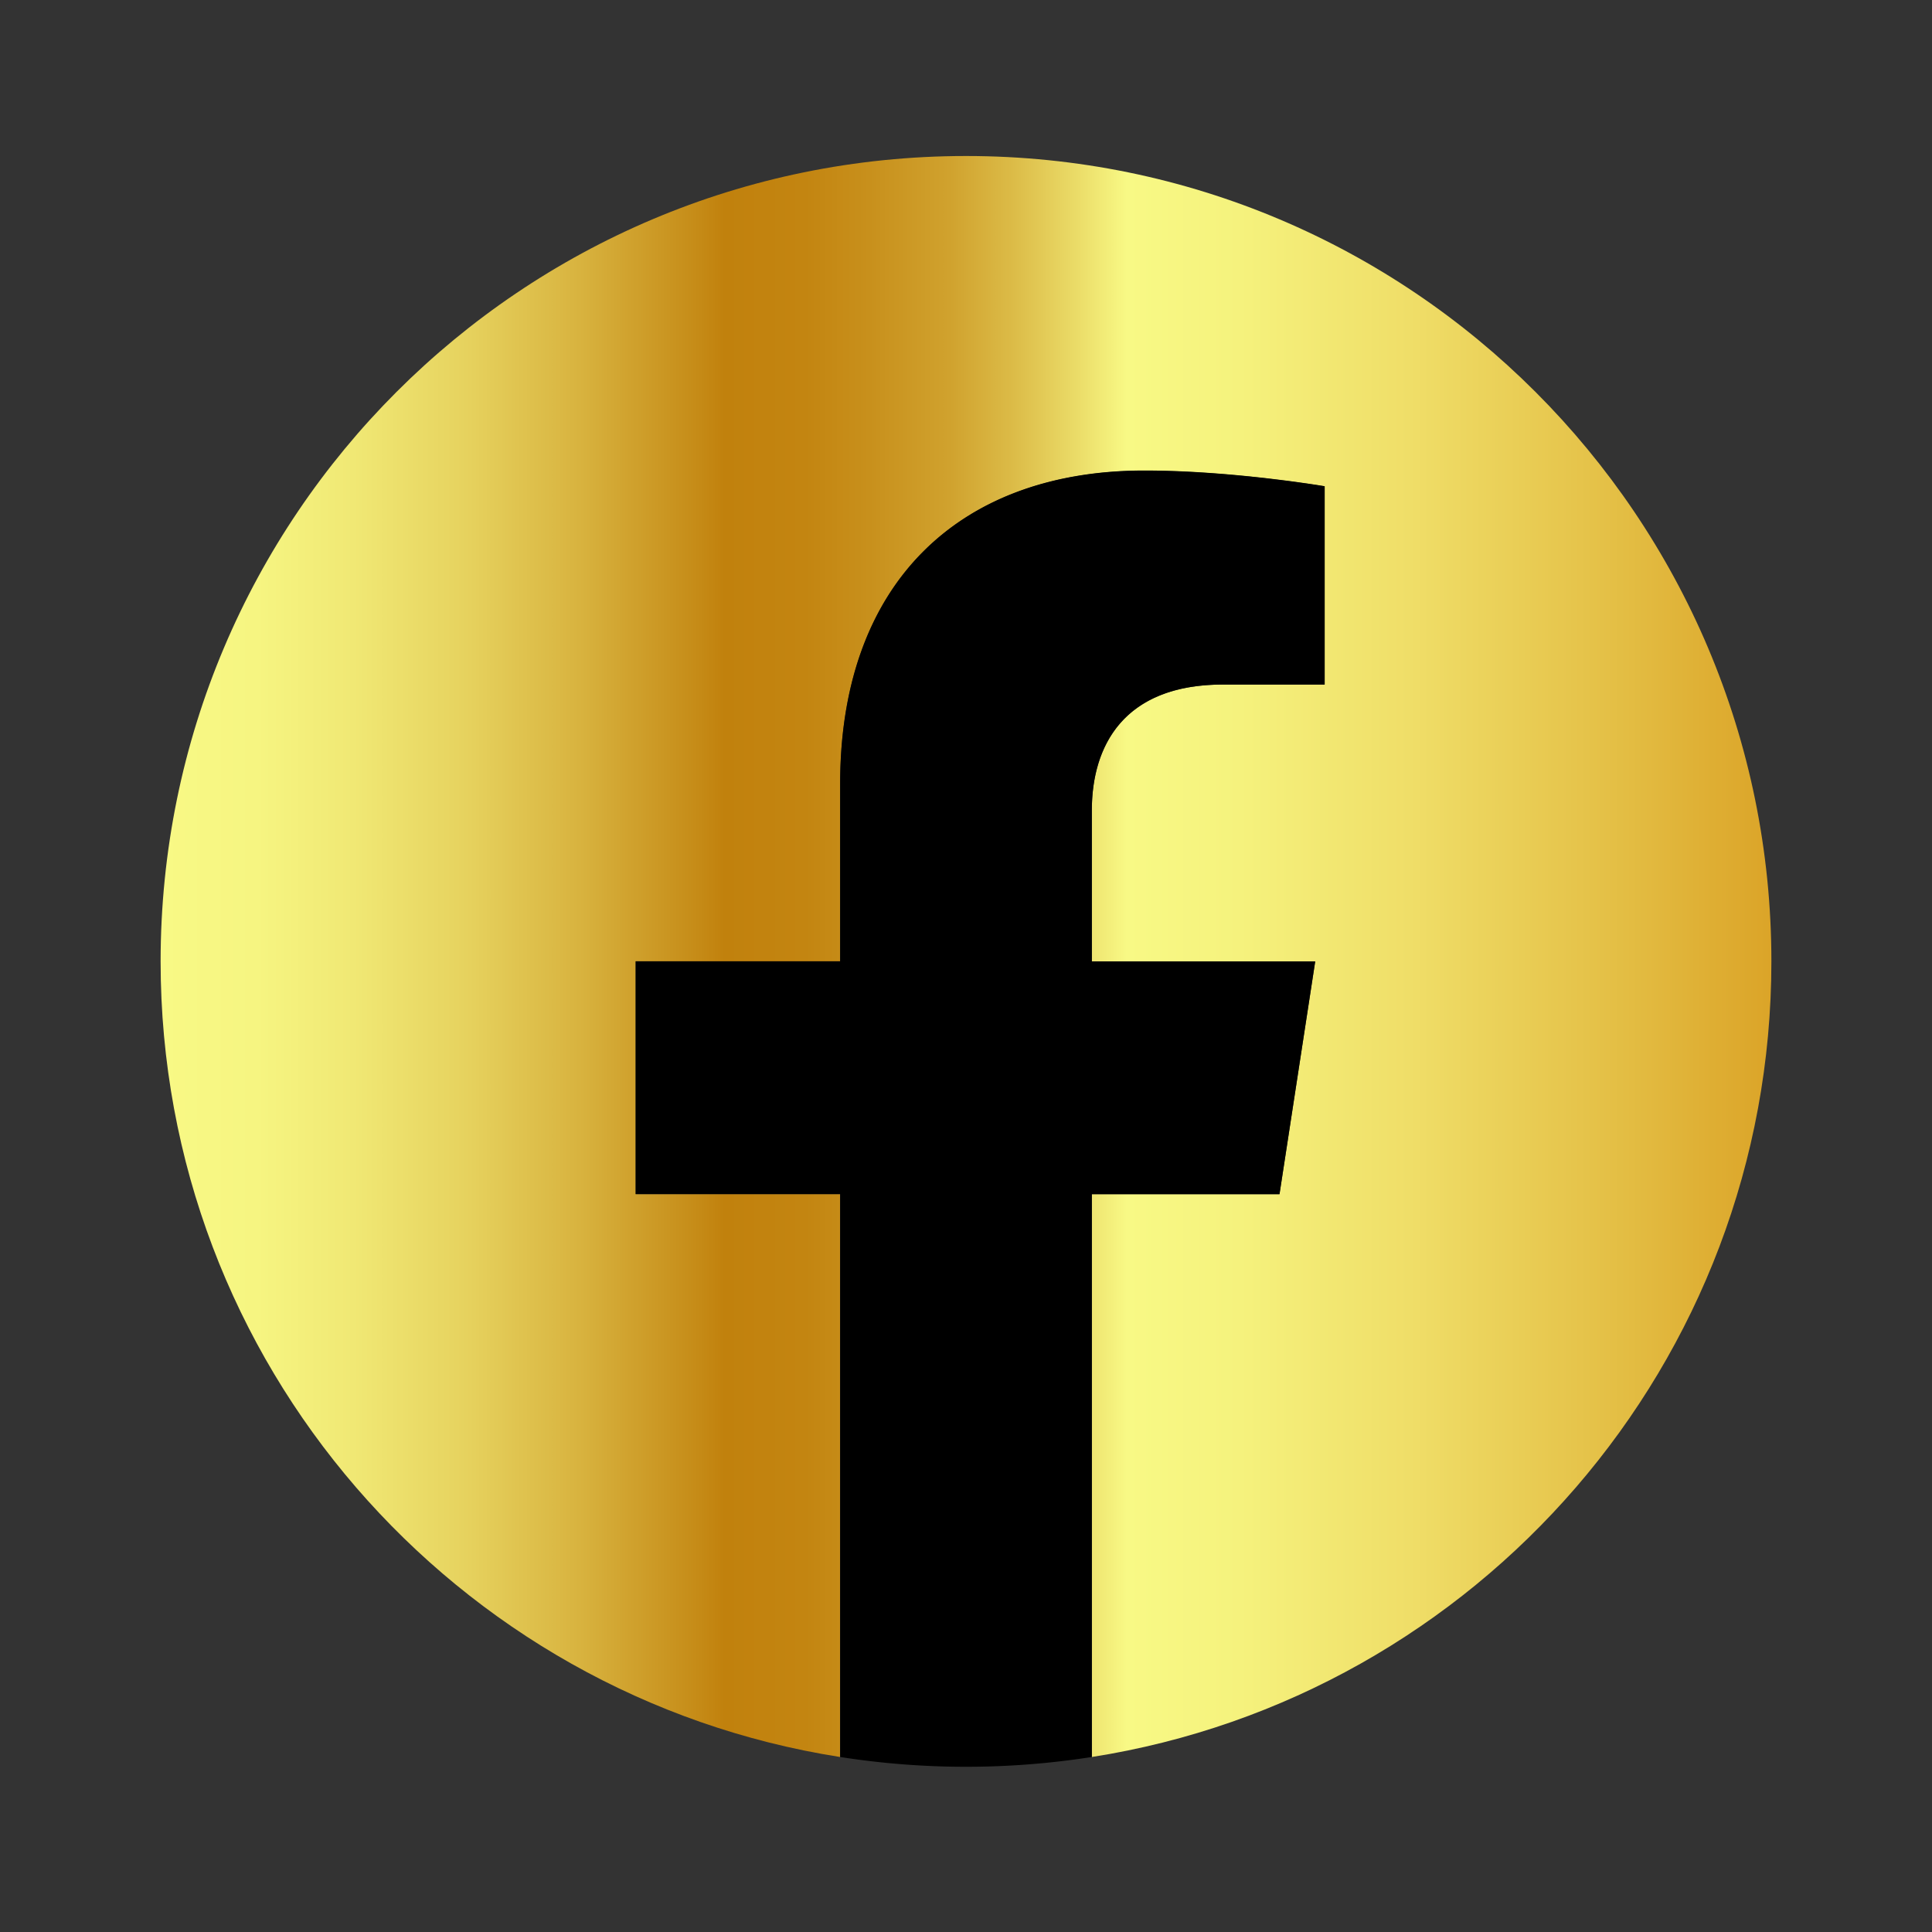 <svg id="Capa_1" data-name="Capa 1" xmlns="http://www.w3.org/2000/svg" xmlns:xlink="http://www.w3.org/1999/xlink" viewBox="0 0 600 600"><rect x="0" y="0" width="600" height="600" fill="#333333" stroke="none"/><defs><style>.cls-1{fill:url(#Nueva_muestra_de_degradado_4);}</style><linearGradient id="Nueva_muestra_de_degradado_4" x1="49.88" y1="297.05" x2="550.12" y2="297.05" gradientUnits="userSpaceOnUse"><stop offset="0" stop-color="#f8f985"/><stop offset="0.06" stop-color="#f6f581"/><stop offset="0.12" stop-color="#f0e874"/><stop offset="0.19" stop-color="#e6d25e"/><stop offset="0.26" stop-color="#d8b33f"/><stop offset="0.33" stop-color="#c68d19"/><stop offset="0.35" stop-color="#c1810d"/><stop offset="0.4" stop-color="#c38511"/><stop offset="0.44" stop-color="#c8901c"/><stop offset="0.49" stop-color="#d0a22e"/><stop offset="0.53" stop-color="#dcbc48"/><stop offset="0.57" stop-color="#ebdd69"/><stop offset="0.6" stop-color="#f8f985"/><stop offset="0.67" stop-color="#f5f27d"/><stop offset="0.78" stop-color="#efdd67"/><stop offset="0.91" stop-color="#e3bd43"/><stop offset="1" stop-color="#dba428"/></linearGradient></defs><path class="cls-1" d="M550.12,298.57c0-138.13-112-250.12-250.12-250.12S49.88,160.44,49.88,298.57c0,124.85,91.47,228.32,211,247.08V370.87H197.41v-72.3h63.51v-55.1c0-62.69,37.34-97.31,94.47-97.31,27.37,0,56,4.88,56,4.88v61.55H379.84c-31.07,0-40.76,19.28-40.76,39.07v46.91h69.37l-11.09,72.3H339.08V545.65C458.65,526.89,550.12,423.42,550.12,298.57Z"/><path d="M397.36,370.87l11.09-72.3H339.08V251.66c0-19.79,9.69-39.07,40.76-39.07h31.54V151s-28.62-4.88-56-4.88c-57.13,0-94.47,34.62-94.47,97.31v55.1H197.41v72.3h63.51V545.65a252.71,252.71,0,0,0,78.16,0V370.87Z"/></svg>
